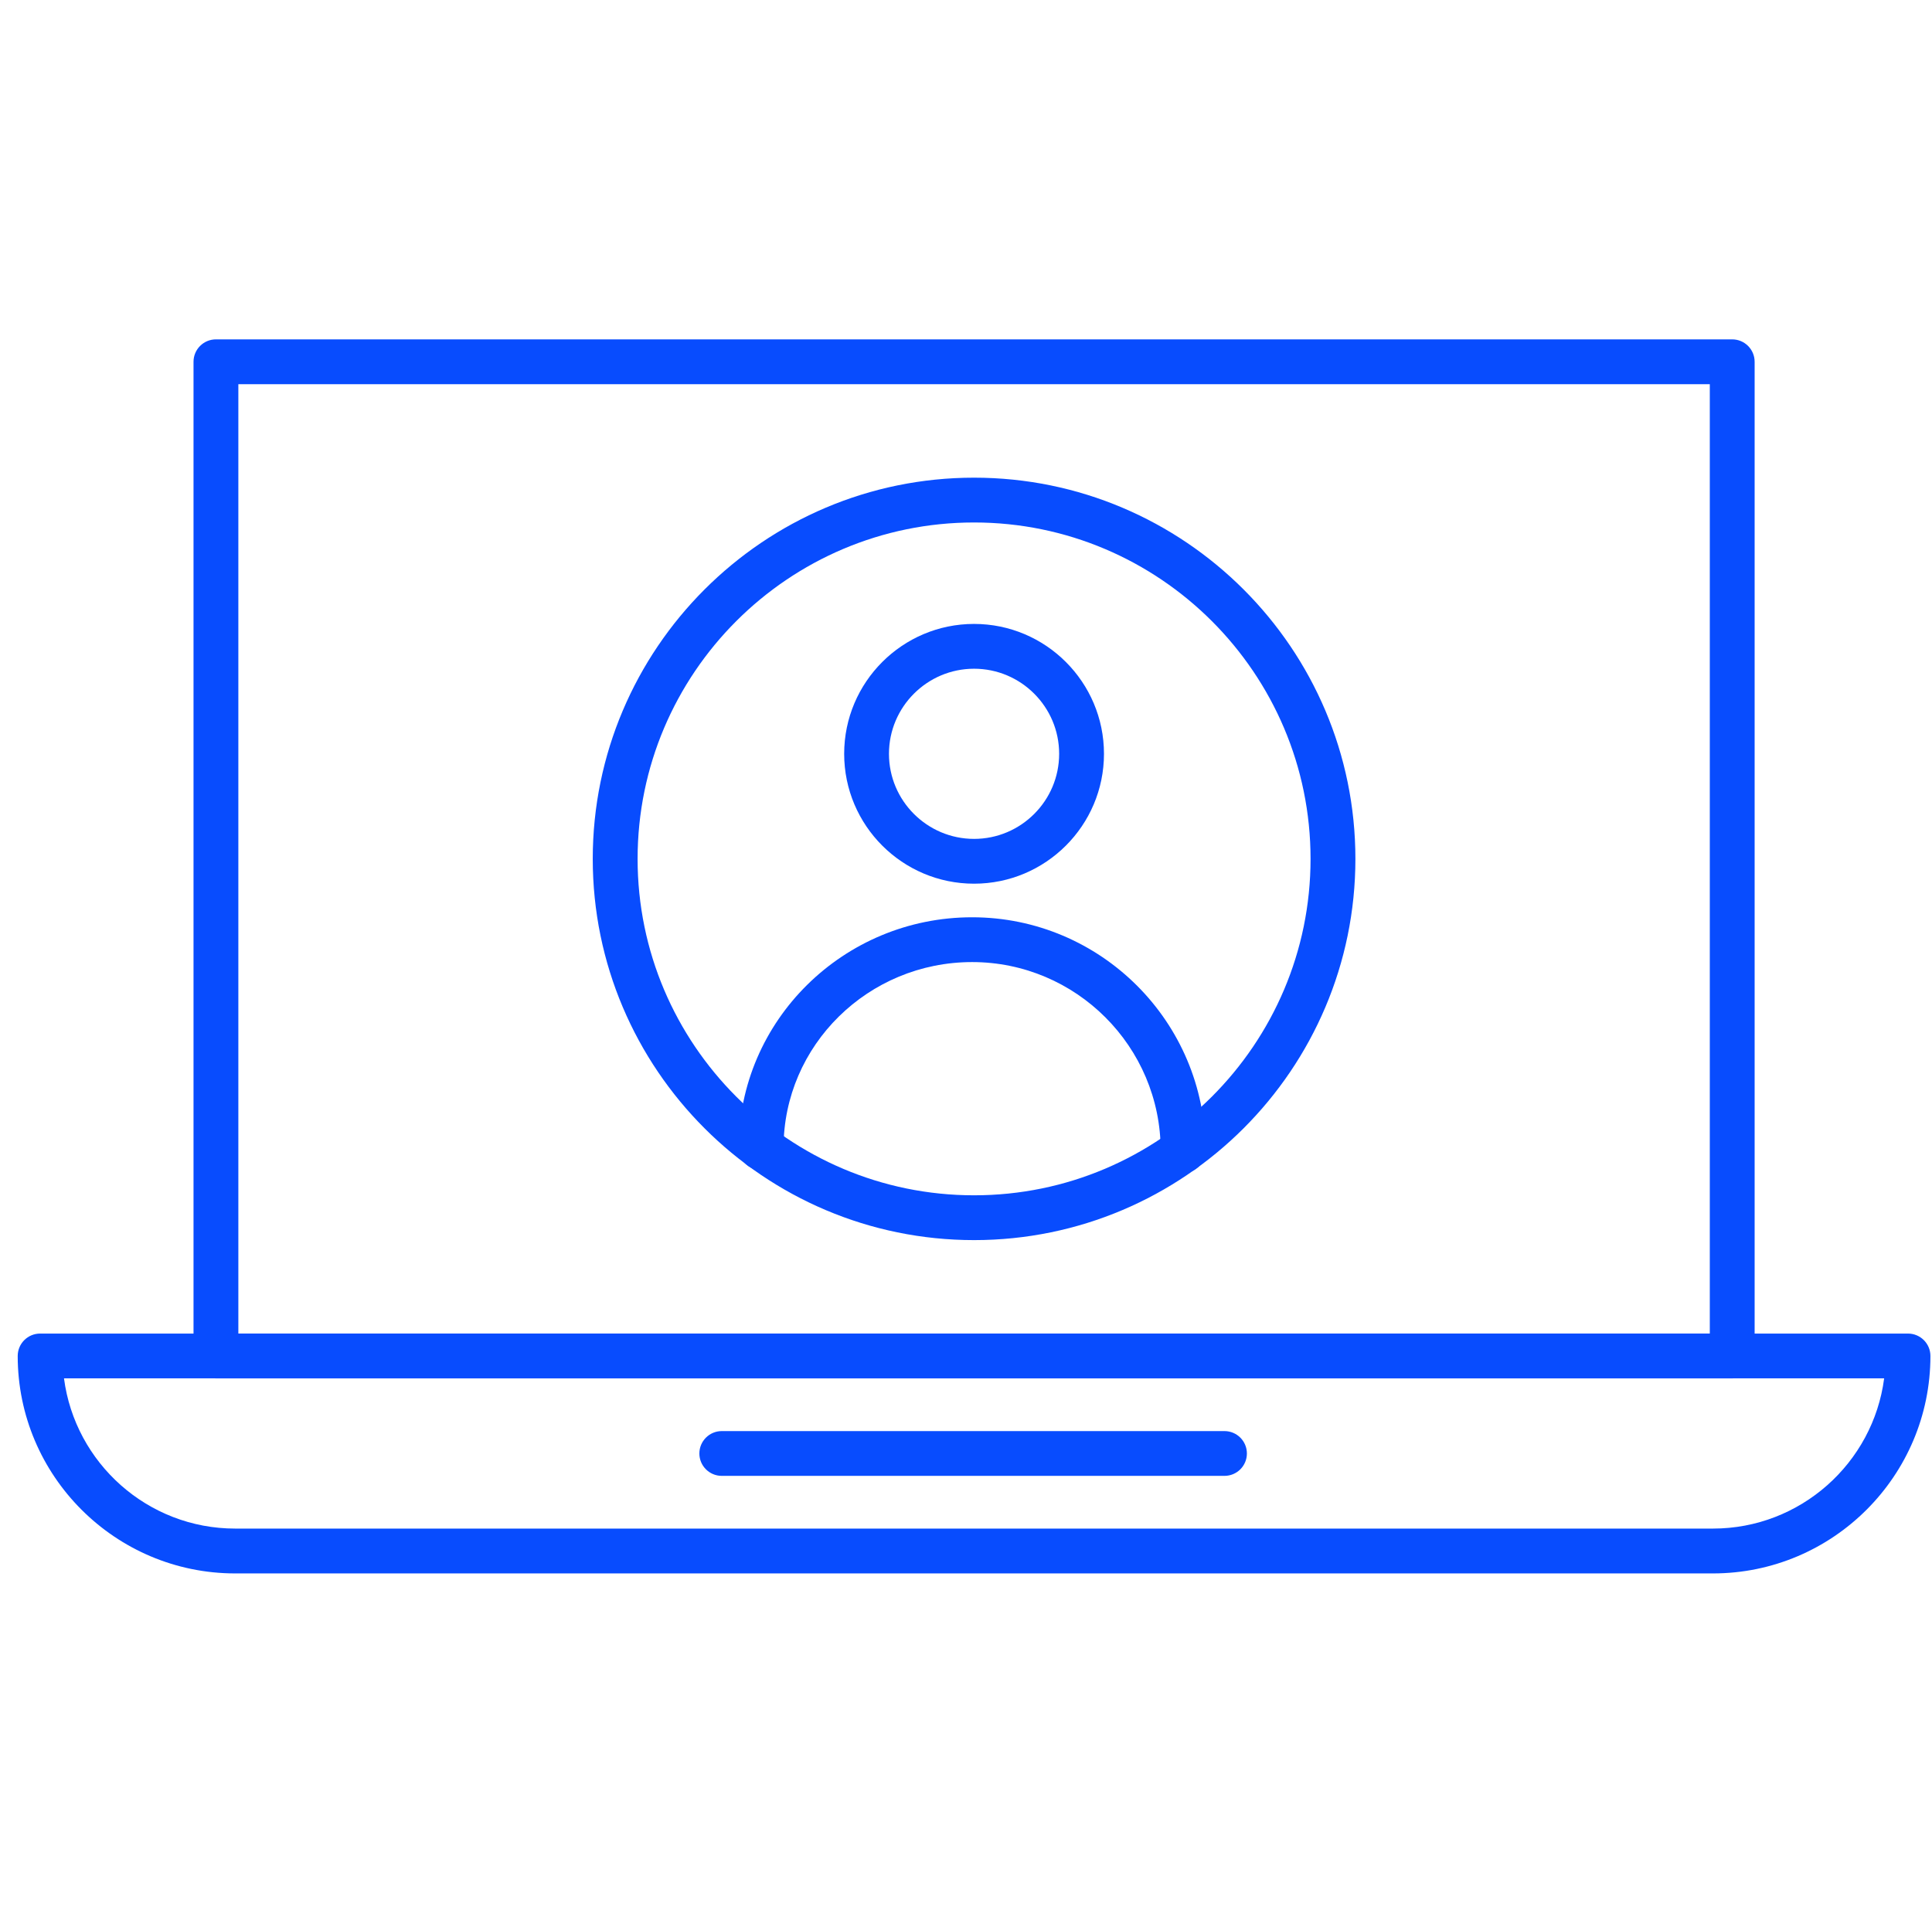 <svg width="103" height="102" viewBox="0 0 103 102" fill="none" xmlns="http://www.w3.org/2000/svg">
<g clip-path="url(#clip0_9193_813)">
<path fill-rule="evenodd" clip-rule="evenodd" d="M91.321 83.903H12.538C6.145 83.903 0.944 78.701 0.944 72.308C0.944 71.647 1.48 71.113 2.139 71.113H101.72C102.38 71.113 102.916 71.647 102.916 72.308C102.916 78.701 97.714 83.903 91.321 83.903ZM3.412 73.502C4 78.016 7.868 81.512 12.538 81.512H91.321C95.991 81.512 99.862 78.016 100.449 73.502H3.412Z" fill="#084CFE"/>
<path fill-rule="evenodd" clip-rule="evenodd" d="M92.349 73.504H11.512C10.851 73.504 10.317 72.968 10.317 72.308V19.292C10.317 18.633 10.851 18.097 11.512 18.097H92.349C93.009 18.097 93.544 18.633 93.544 19.292V72.308C93.544 72.968 93.009 73.504 92.349 73.504ZM12.707 71.113H91.154V20.488H12.707V71.113Z" fill="#084CFE"/>
<path fill-rule="evenodd" clip-rule="evenodd" d="M65.279 78.701H38.48C37.821 78.701 37.285 78.168 37.285 77.508C37.285 76.847 37.821 76.313 38.48 76.313H65.279C65.941 76.313 66.475 76.847 66.475 77.508C66.475 78.168 65.941 78.701 65.279 78.701Z" fill="#084CFE"/>
<path fill-rule="evenodd" clip-rule="evenodd" d="M63.074 62.551C62.413 62.551 61.879 62.015 61.879 61.355C61.879 55.813 57.368 51.303 51.826 51.303C46.284 51.303 41.773 55.745 41.773 61.206C41.773 61.865 41.239 62.399 40.578 62.399C39.919 62.399 39.383 61.865 39.383 61.206C39.383 54.428 44.965 48.914 51.826 48.914C58.687 48.914 64.267 54.496 64.267 61.355C64.267 62.017 63.733 62.551 63.074 62.551Z" fill="#084CFE"/>
<path fill-rule="evenodd" clip-rule="evenodd" d="M51.93 66.129C40.722 66.129 31.601 57.01 31.601 45.8C31.601 34.59 40.722 25.472 51.93 25.472C63.14 25.472 72.26 34.59 72.26 45.8C72.26 57.01 63.14 66.129 51.93 66.129ZM51.93 27.861C42.038 27.861 33.992 35.909 33.992 45.8C33.992 55.691 42.038 63.74 51.93 63.74C61.821 63.74 69.869 55.691 69.869 45.8C69.869 35.909 61.821 27.861 51.93 27.861Z" fill="#084CFE"/>
<path fill-rule="evenodd" clip-rule="evenodd" d="M51.93 47.123C48.111 47.123 45.005 44.017 45.005 40.198C45.005 36.377 48.111 33.271 51.93 33.271C55.749 33.271 58.856 36.377 58.856 40.198C58.856 44.017 55.749 47.123 51.93 47.123ZM51.93 35.66C49.429 35.66 47.393 37.696 47.393 40.198C47.393 42.698 49.429 44.734 51.93 44.734C54.432 44.734 56.466 42.698 56.466 40.198C56.466 37.696 54.432 35.66 51.93 35.66Z" fill="#084CFE"/>
</g>
<defs>
<clipPath id="clip0_9193_813">
<rect width="102" height="102" fill="white" transform="translate(0.93)"/>
</clipPath>
</defs>
</svg>
